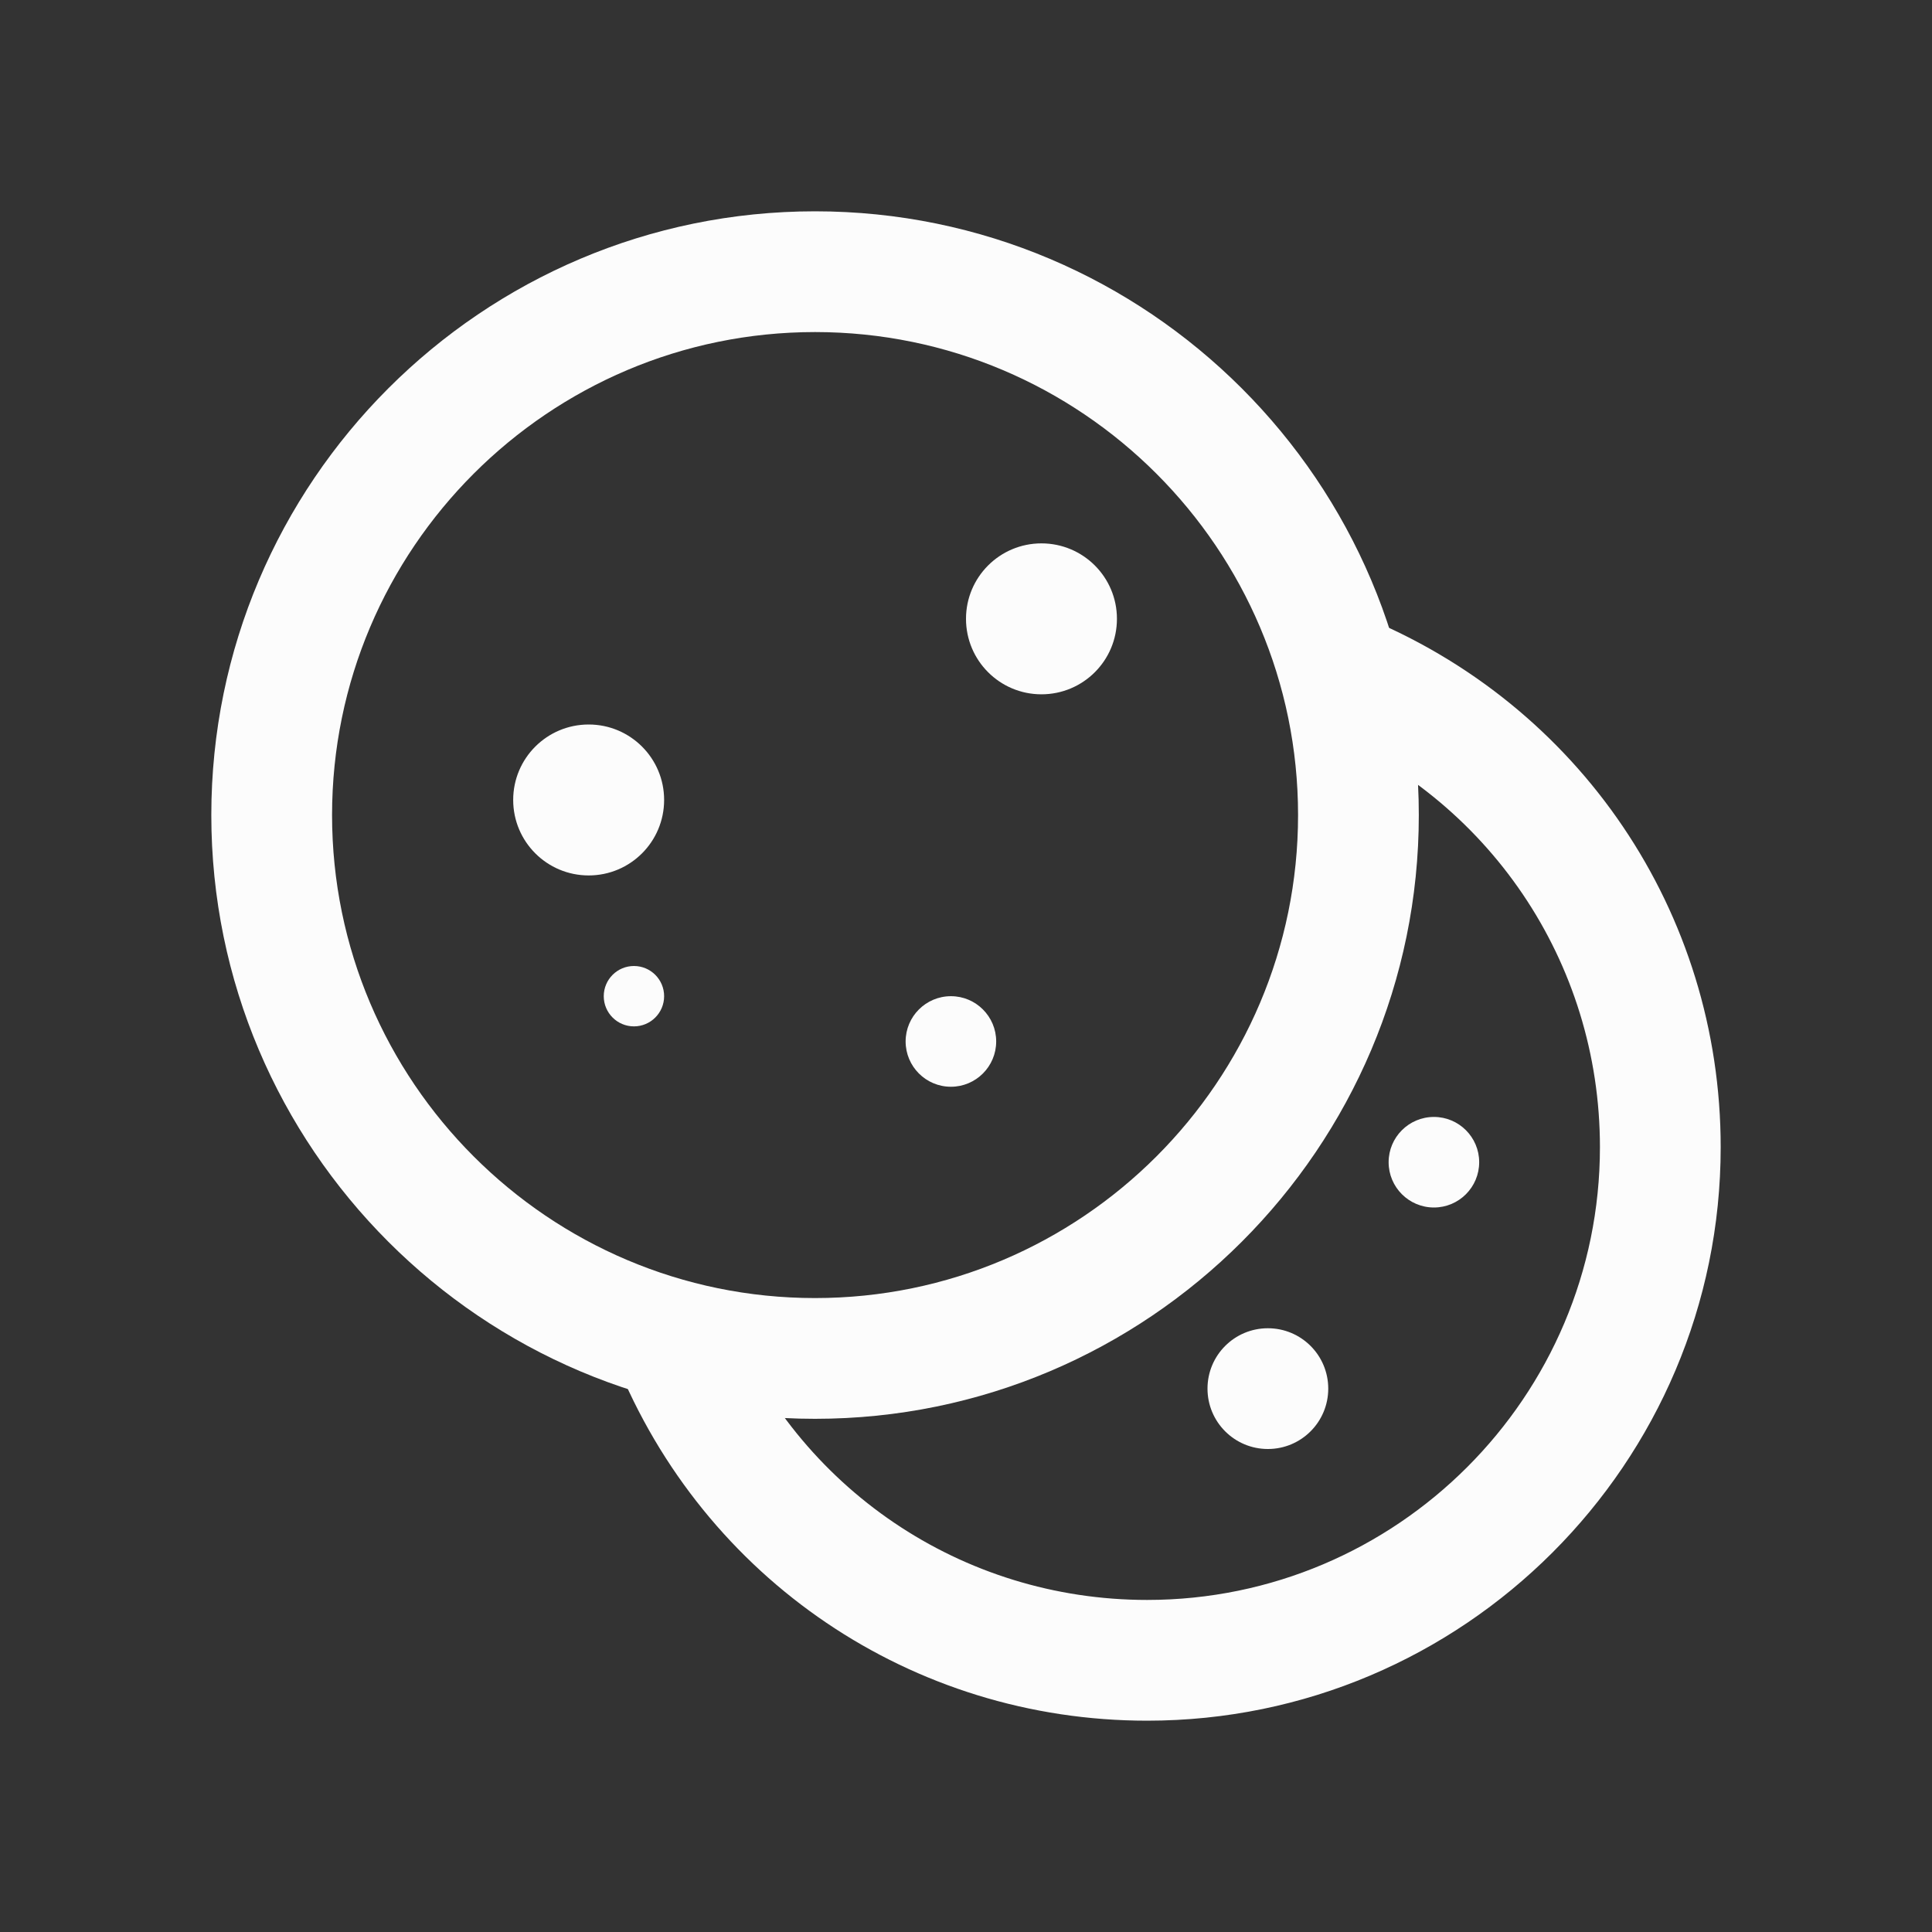 <svg width="40" height="40" viewBox="0 0 40 40" fill="none" xmlns="http://www.w3.org/2000/svg">
<rect x="0" y="0" width="40" height="40" fill="#333333" stroke="none"/>
<path d="M27.5 28.75C27.5 29.441 26.941 30 26.25 30C25.559 30 25 29.441 25 28.75C25 28.059 25.559 27.5 26.25 27.5C26.941 27.5 27.5 28.059 27.5 28.75Z" fill="#FCFCFC"/>
<path d="M30.625 24.062C30.625 24.58 30.205 25 29.688 25C29.17 25 28.75 24.58 28.75 24.062C28.75 23.545 29.17 23.125 29.688 23.125C30.205 23.125 30.625 23.545 30.625 24.062Z" fill="#FCFCFC"/>
<path d="M20.625 21.562C20.625 22.08 20.205 22.5 19.688 22.5C19.17 22.5 18.75 22.08 18.75 21.562C18.75 21.045 19.17 20.625 19.688 20.625C20.205 20.625 20.625 21.045 20.625 21.562Z" fill="#FCFCFC"/>
<path d="M13.75 20.625C13.75 20.97 13.47 21.25 13.125 21.25C12.78 21.25 12.5 20.97 12.5 20.625C12.5 20.28 12.78 20 13.125 20C13.47 20 13.75 20.28 13.75 20.625Z" fill="#FCFCFC"/>
<path d="M13.75 16.562C13.75 17.426 13.051 18.125 12.188 18.125C11.324 18.125 10.625 17.426 10.625 16.562C10.625 15.699 11.324 15 12.188 15C13.051 15 13.75 15.699 13.75 16.562Z" fill="#FCFCFC"/>
<path d="M23.125 12.812C23.125 13.676 22.426 14.375 21.562 14.375C20.699 14.375 20 13.676 20 12.812C20 11.949 20.699 11.25 21.562 11.25C22.426 11.25 23.125 11.949 23.125 12.812Z" fill="#FCFCFC"/>
<path d="M28.184 12.75C32.704 14.574 35.625 18.891 35.625 23.75C35.625 30.298 30.298 35.625 23.75 35.625C18.891 35.625 14.573 32.704 12.75 28.184L15.068 27.249C16.508 30.819 19.916 33.125 23.75 33.125C28.919 33.125 33.125 28.919 33.125 23.75C33.125 19.916 30.819 16.509 27.249 15.069L28.184 12.75Z" fill="#FCFCFC"/>
<path d="M16.875 4.375C23.767 4.375 29.375 9.982 29.375 16.875C29.375 23.767 23.767 29.375 16.875 29.375C9.982 29.375 4.375 23.767 4.375 16.875C4.375 9.982 9.982 4.375 16.875 4.375ZM16.875 26.875C22.389 26.875 26.875 22.389 26.875 16.875C26.875 11.361 22.389 6.875 16.875 6.875C11.361 6.875 6.875 11.361 6.875 16.875C6.875 22.389 11.361 26.875 16.875 26.875Z" fill="#FCFCFC"/>
</svg>
